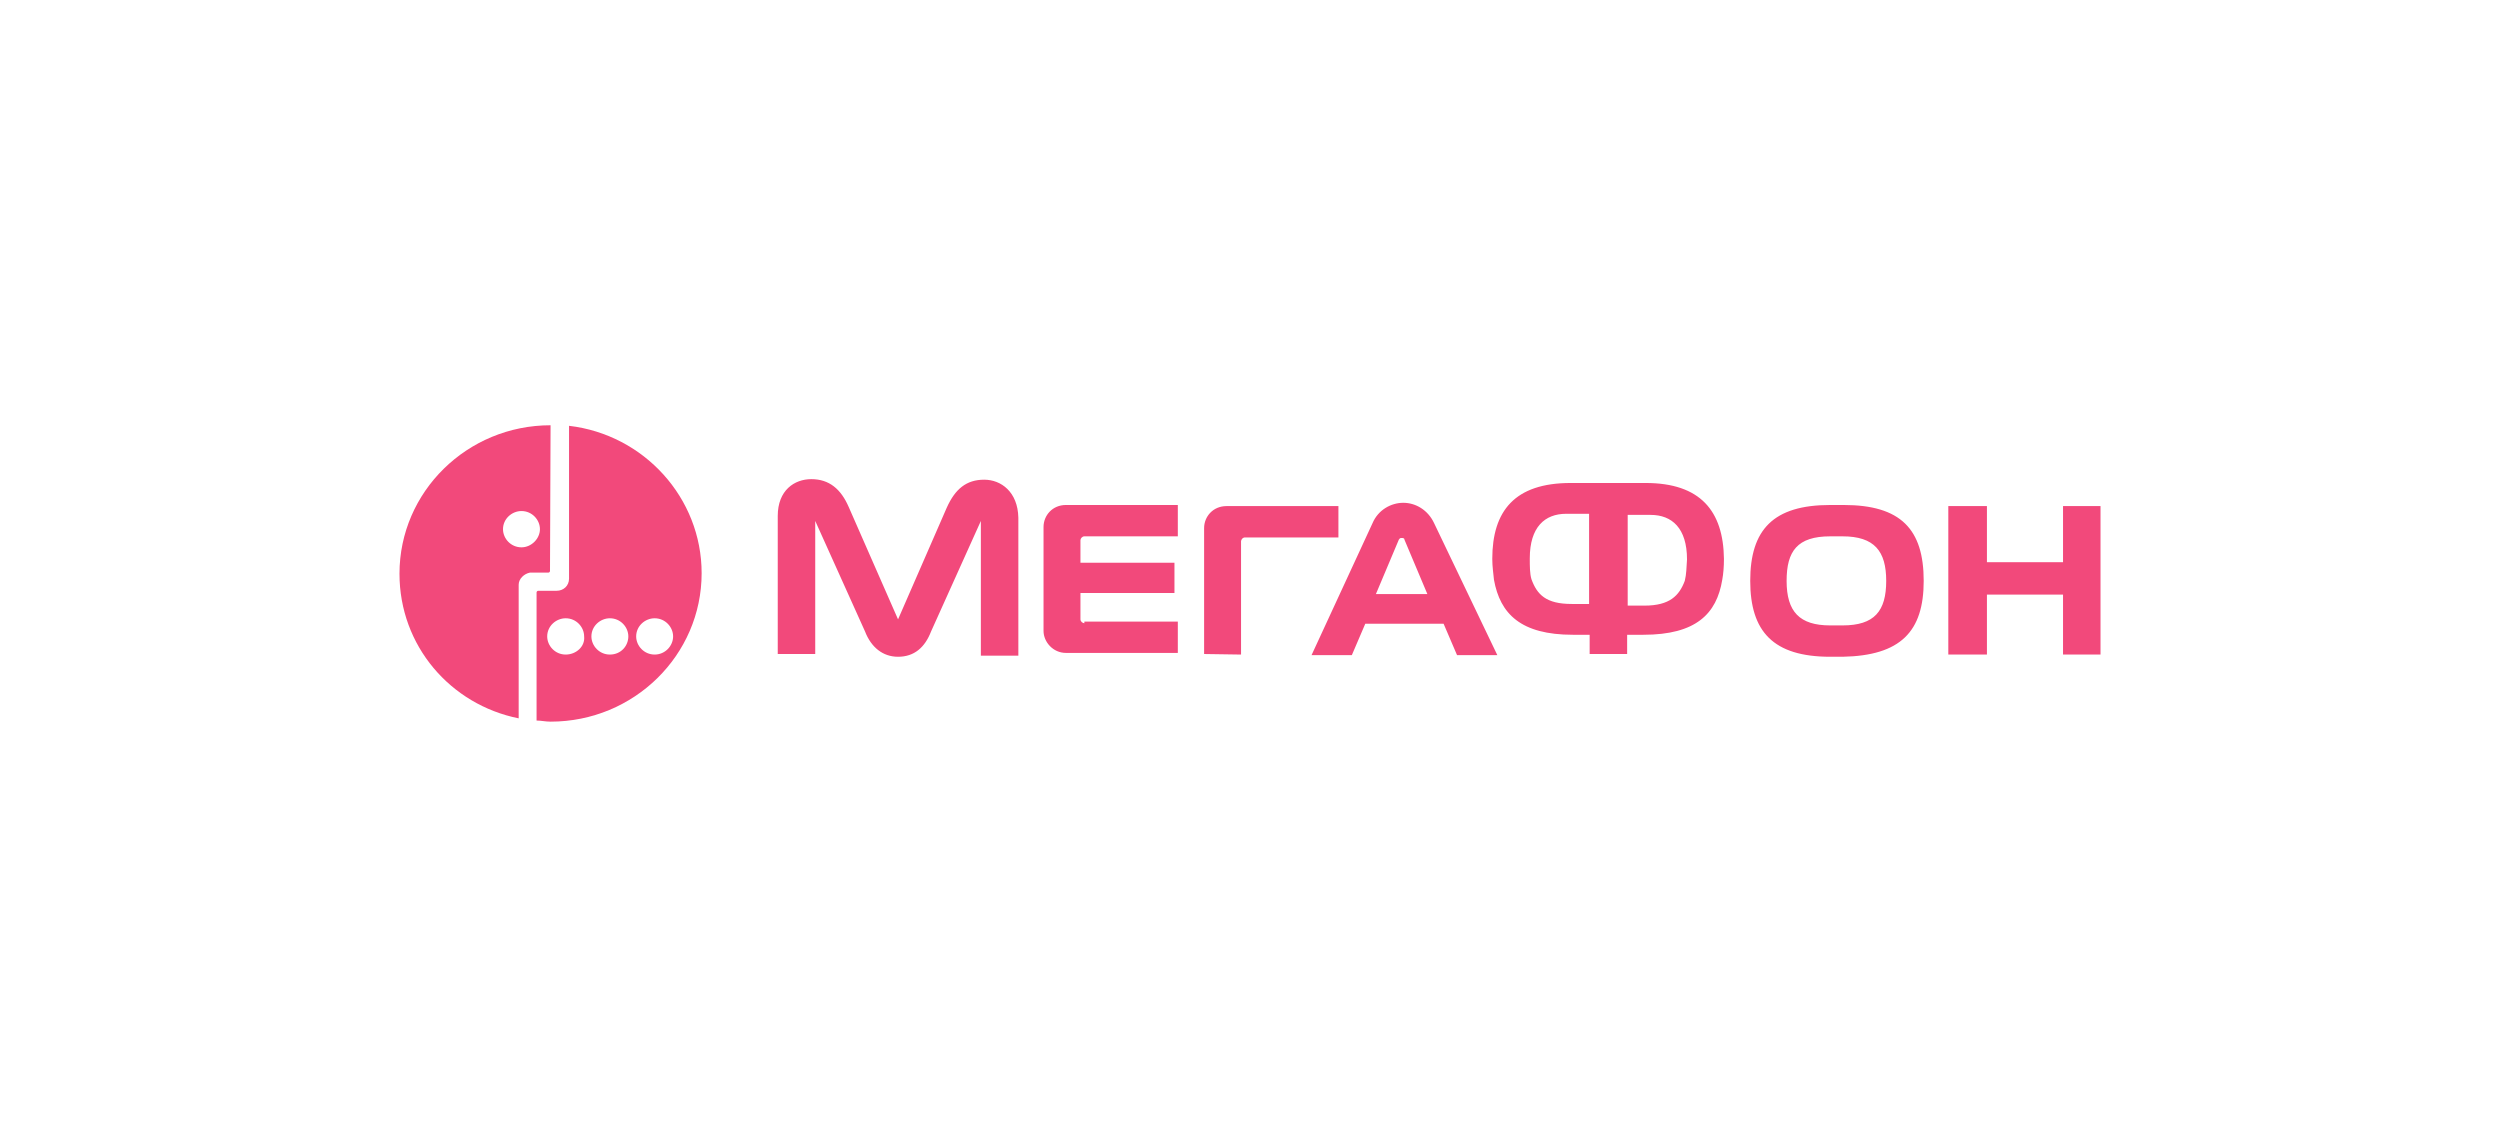 <?xml version="1.0" encoding="UTF-8"?> <svg xmlns="http://www.w3.org/2000/svg" width="194" height="88" viewBox="0 0 194 88" fill="none"> <path d="M44.157 33.043V44.905C44.157 45.46 43.722 45.844 43.201 45.844H41.768C41.682 45.844 41.638 45.929 41.638 45.972V55.915C41.986 55.915 42.333 56 42.724 56C49.193 56 54.447 50.837 54.447 44.479C54.447 38.633 49.975 33.725 44.157 33.043ZM43.896 50.794C43.071 50.794 42.463 50.111 42.463 49.386C42.463 48.575 43.158 47.978 43.896 47.978C44.721 47.978 45.329 48.66 45.329 49.386C45.416 50.154 44.721 50.794 43.896 50.794ZM47.326 50.794C46.501 50.794 45.893 50.111 45.893 49.386C45.893 48.575 46.588 47.978 47.326 47.978C48.151 47.978 48.759 48.66 48.759 49.386C48.759 50.111 48.195 50.794 47.326 50.794ZM50.8 50.794C49.975 50.794 49.367 50.111 49.367 49.386C49.367 48.575 50.062 47.978 50.8 47.978C51.625 47.978 52.233 48.66 52.233 49.386C52.233 50.111 51.625 50.794 50.8 50.794Z" fill="#F2497B"></path> <path d="M42.724 33C36.254 33 31 38.163 31 44.521C31 50.111 34.951 54.677 40.249 55.744V45.375C40.249 44.905 40.683 44.521 41.117 44.436H42.55C42.637 44.436 42.68 44.351 42.68 44.308L42.724 33ZM40.466 42.473C39.641 42.473 39.033 41.79 39.033 41.065C39.033 40.254 39.728 39.657 40.466 39.657C41.291 39.657 41.899 40.34 41.899 41.065C41.899 41.79 41.247 42.473 40.466 42.473Z" fill="#F2497B"></path> <path d="M160.091 39.273V43.625H154.186V39.273H151.189V50.794H154.186V46.143H160.091V50.794H163V39.273H160.091ZM111.286 40.596C110.808 39.571 109.853 39.017 108.897 39.017C107.942 39.017 106.943 39.571 106.509 40.596L101.776 50.837H104.903L105.945 48.404H112.024L113.066 50.837H116.192L111.286 40.596ZM106.77 46.1L108.55 41.876C108.637 41.748 108.68 41.748 108.767 41.748C108.854 41.748 108.984 41.748 108.984 41.876L110.764 46.1H106.77ZM76.375 37.224C74.986 37.224 74.117 37.95 73.466 39.401L69.688 48.063L65.867 39.358C65.259 37.95 64.347 37.182 62.958 37.182C61.655 37.182 60.353 38.035 60.353 40.041V50.751H63.262V40.425L67.126 49.002C67.604 50.239 68.516 50.965 69.688 50.965C70.947 50.965 71.772 50.239 72.25 49.002L76.115 40.425V50.879H79.024V40.169C78.98 38.163 77.678 37.224 76.375 37.224ZM84.147 48.362C84.017 48.362 83.843 48.234 83.843 48.063V46.015H91.138V43.668H83.843V41.918C83.843 41.79 83.974 41.62 84.147 41.62H91.399V39.187H82.715C81.672 39.187 80.978 39.998 80.978 40.894V48.959C80.978 49.813 81.716 50.666 82.715 50.666H91.399V48.234H84.147V48.362ZM96.305 50.794V42.004C96.305 41.876 96.436 41.705 96.609 41.705H103.861V39.273H95.176C94.134 39.273 93.439 40.084 93.439 40.98V50.751L96.305 50.794ZM149.279 45.076C149.279 41.065 147.499 39.187 143.07 39.187H142.028C137.599 39.187 135.818 41.108 135.818 45.076C135.818 49.002 137.599 50.965 142.028 50.965H142.983C147.499 50.879 149.279 49.002 149.279 45.076ZM142.983 48.532H142.028C139.639 48.532 138.641 47.466 138.641 45.076C138.641 42.772 139.466 41.62 142.028 41.62H142.983C145.458 41.62 146.37 42.772 146.37 45.076C146.37 47.423 145.458 48.532 142.983 48.532ZM127.699 37.48H121.88C117.538 37.48 115.801 39.657 115.801 43.369C115.801 43.967 115.888 44.521 115.932 44.991C116.409 47.636 118.016 49.258 122.054 49.258H123.357V50.751H126.266V49.258H127.525C131.607 49.258 133.213 47.636 133.647 44.991C133.734 44.521 133.778 43.967 133.778 43.369C133.734 39.657 131.954 37.48 127.699 37.48ZM121.967 46.868C119.97 46.868 119.275 46.143 118.841 44.948C118.711 44.521 118.711 43.924 118.711 43.327C118.711 40.894 119.883 39.87 121.533 39.87H123.313V46.868H121.967ZM130.738 45.076C130.304 46.228 129.566 46.996 127.612 46.996H126.309V39.956H128.089C129.739 39.956 130.912 40.98 130.912 43.412C130.868 44.052 130.868 44.564 130.738 45.076Z" fill="#F2497B"></path> </svg> 